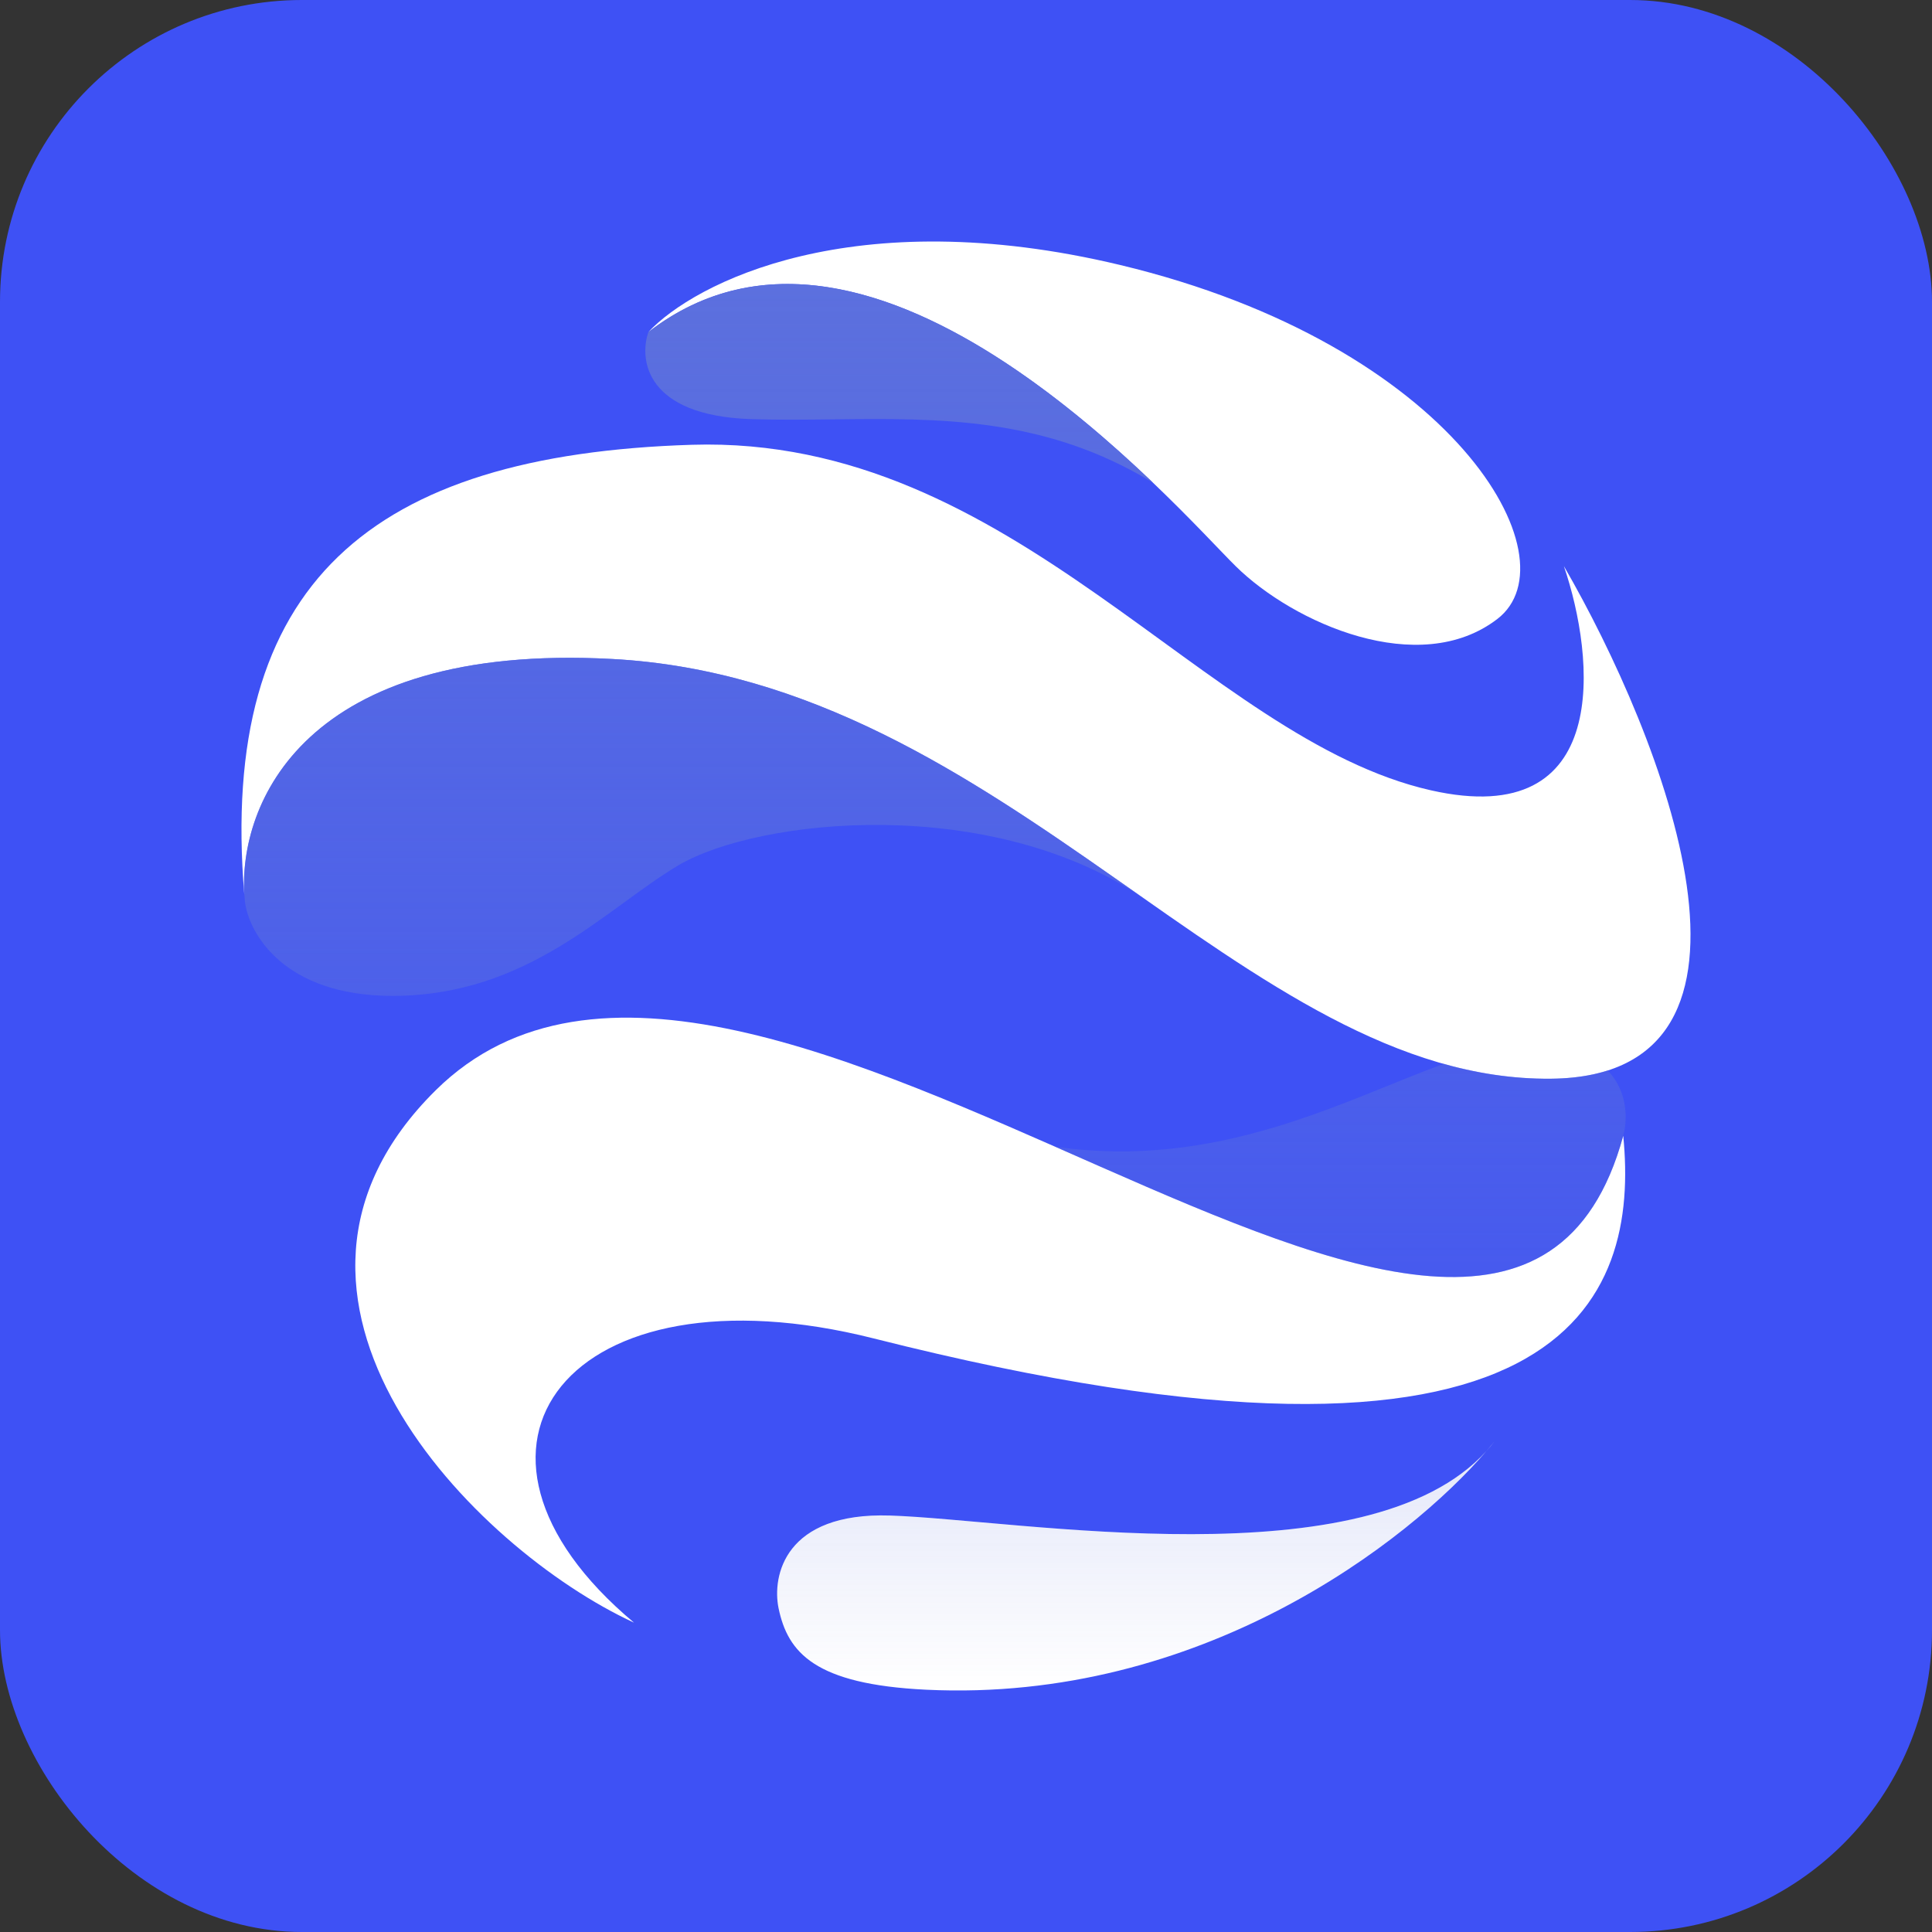 <?xml version="1.0" encoding="UTF-8"?> <svg xmlns="http://www.w3.org/2000/svg" width="32" height="32" viewBox="0 0 32 32" fill="none"><rect x="0" y="0" width="32" height="32" fill="#333333" stroke="none"/><rect width="32" height="32" rx="5" fill="#3E51F5"></rect><g clip-path="url(#clip0_1143_12)"><path d="M18.549 4.388C14.123 3.329 11.499 4.688 10.74 5.499C14.477 2.615 19.508 8.432 20.466 9.377C21.424 10.323 23.508 11.245 24.801 10.252C26.095 9.259 24.083 5.712 18.549 4.388Z" fill="white"></path><path d="M4.057 14.934C4.053 14.899 4.05 14.862 4.047 14.824C3.614 9.655 6.155 7.532 11.459 7.367C16.801 7.202 19.939 12.239 23.7 13.09C26.708 13.771 26.422 10.899 25.903 9.377C27.532 12.191 29.77 17.829 25.688 17.867C20.585 17.914 16.705 11.269 10.142 10.915C5.02 10.638 3.949 13.338 4.047 14.824C4.051 14.861 4.054 14.898 4.057 14.934Z" fill="white"></path><path d="M7.219 18.056C3.746 21.485 7.85 25.654 10.501 26.876C7.044 23.983 9.423 20.893 14.477 22.17C26.027 25.088 27.149 21.485 26.886 18.812C24.849 26.308 12.402 12.939 7.219 18.056Z" fill="white"></path><path d="M12.896 26.639C12.785 26.103 12.997 25.046 14.741 25.102C16.87 25.172 22.658 26.212 24.621 24.032C24.668 23.978 24.712 23.924 24.754 23.873C24.712 23.928 24.668 23.981 24.621 24.032C23.331 25.537 19.888 28.206 15.34 27.987C13.495 27.898 13.049 27.372 12.896 26.639Z" fill="white"></path><path d="M12.896 26.639C12.785 26.103 12.997 25.046 14.741 25.102C16.87 25.172 22.658 26.212 24.621 24.032C24.668 23.978 24.712 23.924 24.754 23.873C24.712 23.928 24.668 23.981 24.621 24.032C23.331 25.537 19.888 28.206 15.34 27.987C13.495 27.898 13.049 27.372 12.896 26.639Z" fill="url(#paint0_linear_1143_12)"></path><path fill-rule="evenodd" clip-rule="evenodd" d="M10.74 5.499C10.581 5.957 10.697 6.885 12.441 6.942C12.893 6.957 13.348 6.951 13.804 6.946C15.546 6.926 17.316 6.905 19.1 7.998C17.112 6.097 13.559 3.324 10.74 5.499Z" fill="url(#paint1_linear_1143_12)"></path><path d="M10.142 10.915C5.02 10.638 3.949 13.338 4.048 14.824C4.051 14.861 4.054 14.898 4.057 14.934C4.121 15.455 4.699 16.495 6.501 16.495C8.752 16.495 10.037 15.043 11.234 14.334C12.552 13.553 16.442 13.134 19.005 14.921C16.421 13.112 13.669 11.105 10.142 10.915Z" fill="url(#paint2_linear_1143_12)"></path><path fill-rule="evenodd" clip-rule="evenodd" d="M4.057 14.934C4.053 14.899 4.05 14.862 4.047 14.824C4.051 14.861 4.054 14.898 4.057 14.934Z" fill="url(#paint3_linear_1143_12)"></path><path d="M26.629 17.73C26.362 17.816 26.05 17.863 25.688 17.867C25.081 17.872 24.492 17.783 23.913 17.621C22.272 18.217 20.167 19.386 17.472 18.991C21.781 20.887 25.803 22.796 26.886 18.812C26.962 18.529 26.956 18.07 26.629 17.73Z" fill="url(#paint4_linear_1143_12)"></path></g><defs><linearGradient id="paint0_linear_1143_12" x1="16" y1="4" x2="16" y2="28" gradientUnits="userSpaceOnUse"><stop stop-color="#5D71DD"></stop><stop offset="1" stop-color="#5D71DD" stop-opacity="0"></stop></linearGradient><linearGradient id="paint1_linear_1143_12" x1="16" y1="4" x2="16" y2="28" gradientUnits="userSpaceOnUse"><stop stop-color="#5D71DD"></stop><stop offset="1" stop-color="#5D71DD" stop-opacity="0"></stop></linearGradient><linearGradient id="paint2_linear_1143_12" x1="16" y1="4" x2="16" y2="28" gradientUnits="userSpaceOnUse"><stop stop-color="#5D71DD"></stop><stop offset="1" stop-color="#5D71DD" stop-opacity="0"></stop></linearGradient><linearGradient id="paint3_linear_1143_12" x1="16" y1="4" x2="16" y2="28" gradientUnits="userSpaceOnUse"><stop stop-color="#5D71DD"></stop><stop offset="1" stop-color="#5D71DD" stop-opacity="0"></stop></linearGradient><linearGradient id="paint4_linear_1143_12" x1="16" y1="4" x2="16" y2="28" gradientUnits="userSpaceOnUse"><stop stop-color="#5D71DD"></stop><stop offset="1" stop-color="#5D71DD" stop-opacity="0"></stop></linearGradient><clipPath id="clip0_1143_12"><rect width="24" height="24" fill="white" transform="translate(4 4)"></rect></clipPath></defs></svg> 